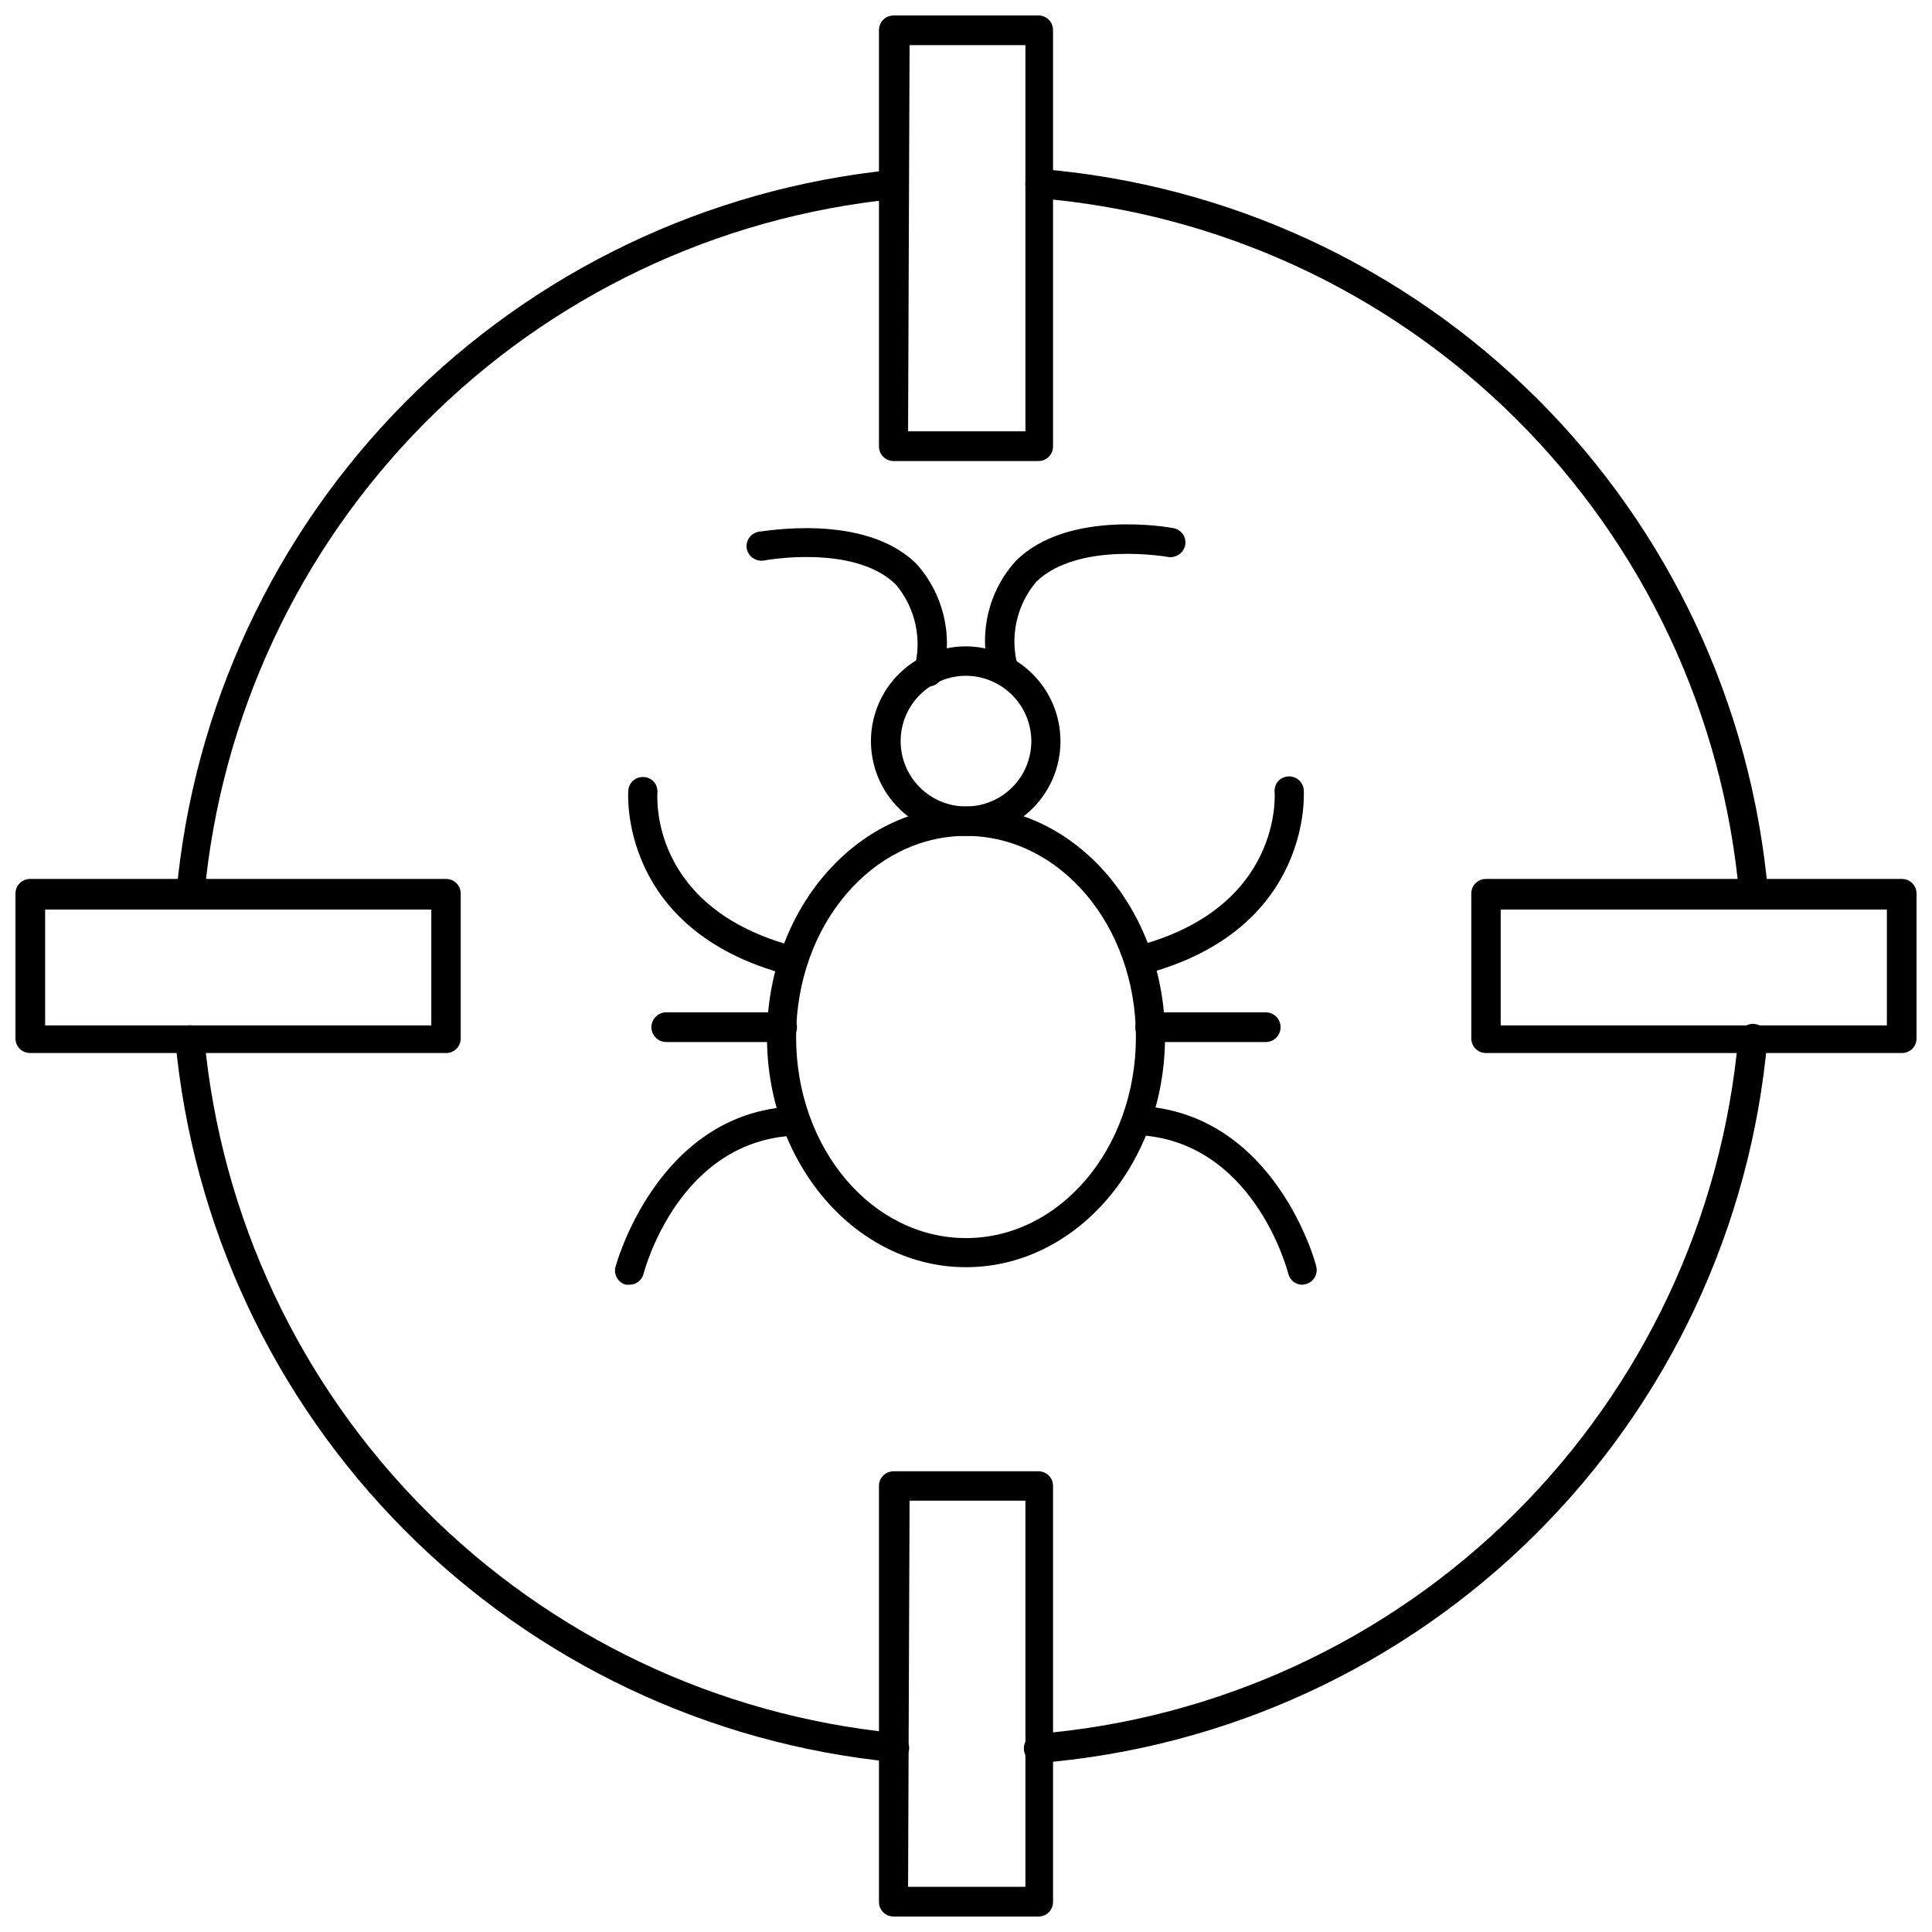 <?xml version="1.0" encoding="UTF-8"?>
<!-- Uploaded to: ICON Repo, www.iconrepo.com, Generator: ICON Repo Mixer Tools -->
<svg width="800px" height="800px" version="1.1" viewBox="144 144 512 512" xmlns="http://www.w3.org/2000/svg">
 <defs>
  <clipPath id="d">
   <path d="m376 148.09h48v118.91h-48z"/>
  </clipPath>
  <clipPath id="c">
   <path d="m148.09 376h118.91v48h-118.91z"/>
  </clipPath>
  <clipPath id="b">
   <path d="m376 533h48v118.9h-48z"/>
  </clipPath>
  <clipPath id="a">
   <path d="m533 376h118.9v48h-118.9z"/>
  </clipPath>
 </defs>
 <path d="m194.3 384.73c-1.023-0.078-1.973-0.566-2.637-1.348-0.664-0.785-0.992-1.801-0.902-2.824 4.477-48.969 25.848-94.855 60.445-129.8 34.598-34.941 80.27-56.766 129.19-61.73 2.117-0.184 4.004 1.352 4.25 3.465 0.109 1.023-0.195 2.051-0.844 2.848-0.652 0.797-1.594 1.305-2.621 1.402-47.176 4.719-91.238 25.703-124.63 59.355s-54.039 77.875-58.391 125.09c-0.199 1.988-1.859 3.512-3.859 3.543z"/>
 <path d="m419.21 611.2c-2.027 0.047-3.731-1.516-3.859-3.539-0.086-1.023 0.238-2.043 0.906-2.824 0.664-0.785 1.613-1.27 2.637-1.348 47.766-3.953 92.602-24.648 126.59-58.438 33.988-33.789 54.953-78.5 59.188-126.24 0.246-2.082 2.082-3.606 4.172-3.465 1.023 0.082 1.973 0.566 2.641 1.352 0.664 0.781 0.988 1.797 0.902 2.82-4.383 49.566-26.141 95.984-61.434 131.06-35.289 35.078-81.844 56.551-131.43 60.625z"/>
 <path d="m608.77 384.73c-2-0.031-3.66-1.555-3.859-3.543-4.242-47.777-25.238-92.516-59.277-126.31-34.039-33.793-78.93-54.469-126.74-58.363-1.977-0.359-3.344-2.176-3.148-4.172 0.281-2.074 2.082-3.602 4.172-3.543 49.547 4.129 96.043 25.625 131.29 60.695 35.242 35.07 56.965 81.461 61.34 130.99 0.086 1.023-0.238 2.039-0.902 2.824-0.664 0.781-1.617 1.266-2.641 1.348z"/>
 <path d="m380.79 610.97c-49.035-4.809-94.863-26.551-129.6-61.492-34.738-34.938-56.219-80.891-60.742-129.96 0.035-1.98 1.566-3.617 3.543-3.777 1.027-0.109 2.055 0.207 2.844 0.879 0.789 0.668 1.27 1.633 1.328 2.664 4.426 47.137 25.105 91.266 58.496 124.83s77.414 54.473 124.53 59.141c2.176 0.109 3.848 1.961 3.738 4.133-0.105 2.176-1.957 3.848-4.133 3.738z"/>
 <g clip-path="url(#d)">
  <path d="m419.21 266.18h-38.418c-1.035 0-2.027-0.418-2.754-1.16-0.727-0.738-1.121-1.742-1.102-2.777v-110.29c0-2.129 1.727-3.856 3.856-3.856h38.418c2.129 0 3.856 1.727 3.856 3.856v110.21c0.043 1.051-0.344 2.07-1.07 2.828-0.73 0.758-1.734 1.188-2.785 1.188zm-34.559-7.871 31.094-0.004v-102.34h-30.699z"/>
 </g>
 <g clip-path="url(#c)">
  <path d="m261.92 423.06h-109.97c-1.02 0-2.004-0.406-2.727-1.129s-1.129-1.703-1.129-2.727v-38.418c0-2.129 1.727-3.856 3.856-3.856h110.21c1.035-0.02 2.039 0.375 2.777 1.102 0.742 0.727 1.156 1.719 1.156 2.754v38.418c0.004 1.078-0.445 2.109-1.238 2.844s-1.855 1.102-2.934 1.012zm-105.96-7.32h102.34v-30.699h-102.34z"/>
 </g>
 <g clip-path="url(#b)">
  <path d="m419.21 651.9h-38.418c-2.129 0-3.856-1.727-3.856-3.856v-110.21c-0.02-1.035 0.375-2.035 1.102-2.777 0.727-0.738 1.719-1.156 2.754-1.156h38.418c1.035 0 2.027 0.418 2.754 1.156 0.727 0.742 1.125 1.742 1.102 2.777v110.21c0 1.023-0.406 2.004-1.129 2.727-0.723 0.723-1.703 1.129-2.727 1.129zm-34.559-7.871h31.094v-102.34h-30.699z"/>
 </g>
 <g clip-path="url(#a)">
  <path d="m648.05 423.06h-110.21c-1.035 0.023-2.035-0.375-2.777-1.102-0.738-0.727-1.156-1.719-1.156-2.754v-38.418c0-1.035 0.418-2.027 1.156-2.754 0.742-0.727 1.742-1.121 2.777-1.102h110.21c2.129 0 3.856 1.727 3.856 3.856v38.418c0 1.023-0.406 2.004-1.129 2.727-0.723 0.723-1.703 1.129-2.727 1.129zm-106.35-7.32h102.34v-30.699h-102.34z"/>
 </g>
 <path d="m400 365.52c-6.668 0.02-13.066-2.609-17.789-7.309-4.727-4.699-7.391-11.086-7.402-17.75-0.016-6.664 2.621-13.062 7.328-17.781 4.703-4.723 11.094-7.379 17.758-7.383 6.664-0.008 13.059 2.633 17.773 7.344 4.715 4.711 7.363 11.102 7.363 17.766 0.02 6.652-2.606 13.043-7.305 17.754-4.695 4.711-11.074 7.359-17.727 7.359zm0-42.43c-4.594 0-9 1.824-12.246 5.07-3.25 3.25-5.074 7.652-5.074 12.246s1.824 9 5.074 12.246c3.246 3.25 7.652 5.074 12.246 5.074 4.59 0 8.996-1.824 12.246-5.074 3.246-3.246 5.07-7.652 5.07-12.246-0.02-4.586-1.852-8.98-5.094-12.223-3.246-3.242-7.637-5.074-12.223-5.094z"/>
 <path d="m409.92 325.29c-1.879-0.012-3.473-1.375-3.777-3.227-2.824-10.379-0.152-21.484 7.082-29.441 13.777-13.699 40.621-8.895 41.723-8.66 1.016 0.172 1.918 0.746 2.512 1.586 0.59 0.844 0.82 1.887 0.637 2.902-0.434 2.102-2.445 3.488-4.566 3.148 0 0-23.617-4.25-34.875 6.535l0.004-0.004c-5.305 6.242-7.137 14.723-4.883 22.594 0.184 1.016-0.047 2.059-0.637 2.902-0.594 0.84-1.496 1.414-2.512 1.586z"/>
 <path d="m390 325.92h-0.629c-1.016-0.172-1.918-0.742-2.512-1.586-0.59-0.844-0.82-1.887-0.637-2.898 2.254-7.875 0.422-16.355-4.879-22.594-11.02-10.707-34.637-6.375-34.875-6.297-2.094 0.344-4.094-1.004-4.566-3.07-0.383-2.129 1.023-4.168 3.148-4.566 1.102 0 27.867-5.117 41.723 8.422 7.207 7.941 9.879 19.008 7.086 29.363-0.312 1.883-1.953 3.254-3.859 3.227z"/>
 <path d="m400 479.82c-29.125 0-52.742-27.395-52.742-61.008s23.617-61.086 52.742-61.086 52.742 27.395 52.742 61.086-23.617 61.008-52.742 61.008zm0-114.3c-24.797 0-45.027 23.617-45.027 53.293s20.23 53.293 45.027 53.293 45.027-23.617 45.027-53.293-20.23-53.293-45.027-53.293z"/>
 <path d="m446.13 402.36c-1.742-0.043-3.246-1.23-3.699-2.91-0.266-0.992-0.121-2.051 0.395-2.938 0.52-0.887 1.367-1.527 2.359-1.789 38.887-10.156 36.605-40.461 36.605-40.777-0.109-1.016 0.195-2.031 0.848-2.816 0.652-0.785 1.598-1.273 2.617-1.355 1.035-0.109 2.07 0.207 2.871 0.875 0.801 0.668 1.301 1.629 1.379 2.668 0 0 2.832 37.078-42.352 48.887z"/>
 <path d="m353.87 402.36h-1.023c-45.184-11.809-42.352-48.57-42.352-48.887v0.004c0.082-1.043 0.578-2.004 1.379-2.672 0.801-0.668 1.836-0.98 2.875-0.871 1.016 0.078 1.961 0.566 2.613 1.352s0.957 1.805 0.848 2.82c0 1.258-2.047 30.699 36.605 40.777 0.992 0.258 1.844 0.902 2.359 1.789s0.66 1.941 0.395 2.934c-0.508 1.621-2 2.731-3.699 2.754z"/>
 <path d="m310.89 484.46h-1.023c-0.992-0.258-1.84-0.902-2.359-1.789-0.516-0.887-0.66-1.941-0.395-2.934 0 0 10.863-40.934 47.23-42.508 1.047-0.113 2.094 0.227 2.875 0.934s1.227 1.711 1.219 2.766c0.043 1.023-0.324 2.019-1.016 2.773-0.695 0.754-1.66 1.199-2.684 1.242-30.699 1.34-39.832 35.266-40.227 36.762-0.457 1.621-1.934 2.746-3.621 2.754z"/>
 <path d="m489.11 484.46c-1.762 0.012-3.297-1.199-3.699-2.914-0.395-1.496-9.523-35.426-40.227-36.762-1.023-0.039-1.988-0.484-2.684-1.238-0.691-0.754-1.059-1.75-1.016-2.773-0.031-1.062 0.402-2.086 1.191-2.797 0.789-0.715 1.848-1.043 2.902-0.906 36.449 1.574 47.23 42.117 47.23 42.508v0.004c0.266 0.992 0.121 2.047-0.395 2.934-0.516 0.887-1.367 1.531-2.359 1.789z"/>
 <path d="m479.43 420.15h-30.621c-2.172 0-3.938-1.762-3.938-3.938 0-2.172 1.766-3.938 3.938-3.938h30.621c2.176 0 3.938 1.766 3.938 3.938 0 2.176-1.762 3.938-3.938 3.938z"/>
 <path d="m351.27 420.15h-30.699c-2.176 0-3.938-1.762-3.938-3.938 0-2.172 1.762-3.938 3.938-3.938h30.699c2.176 0 3.938 1.766 3.938 3.938 0 2.176-1.762 3.938-3.938 3.938z"/>
</svg>